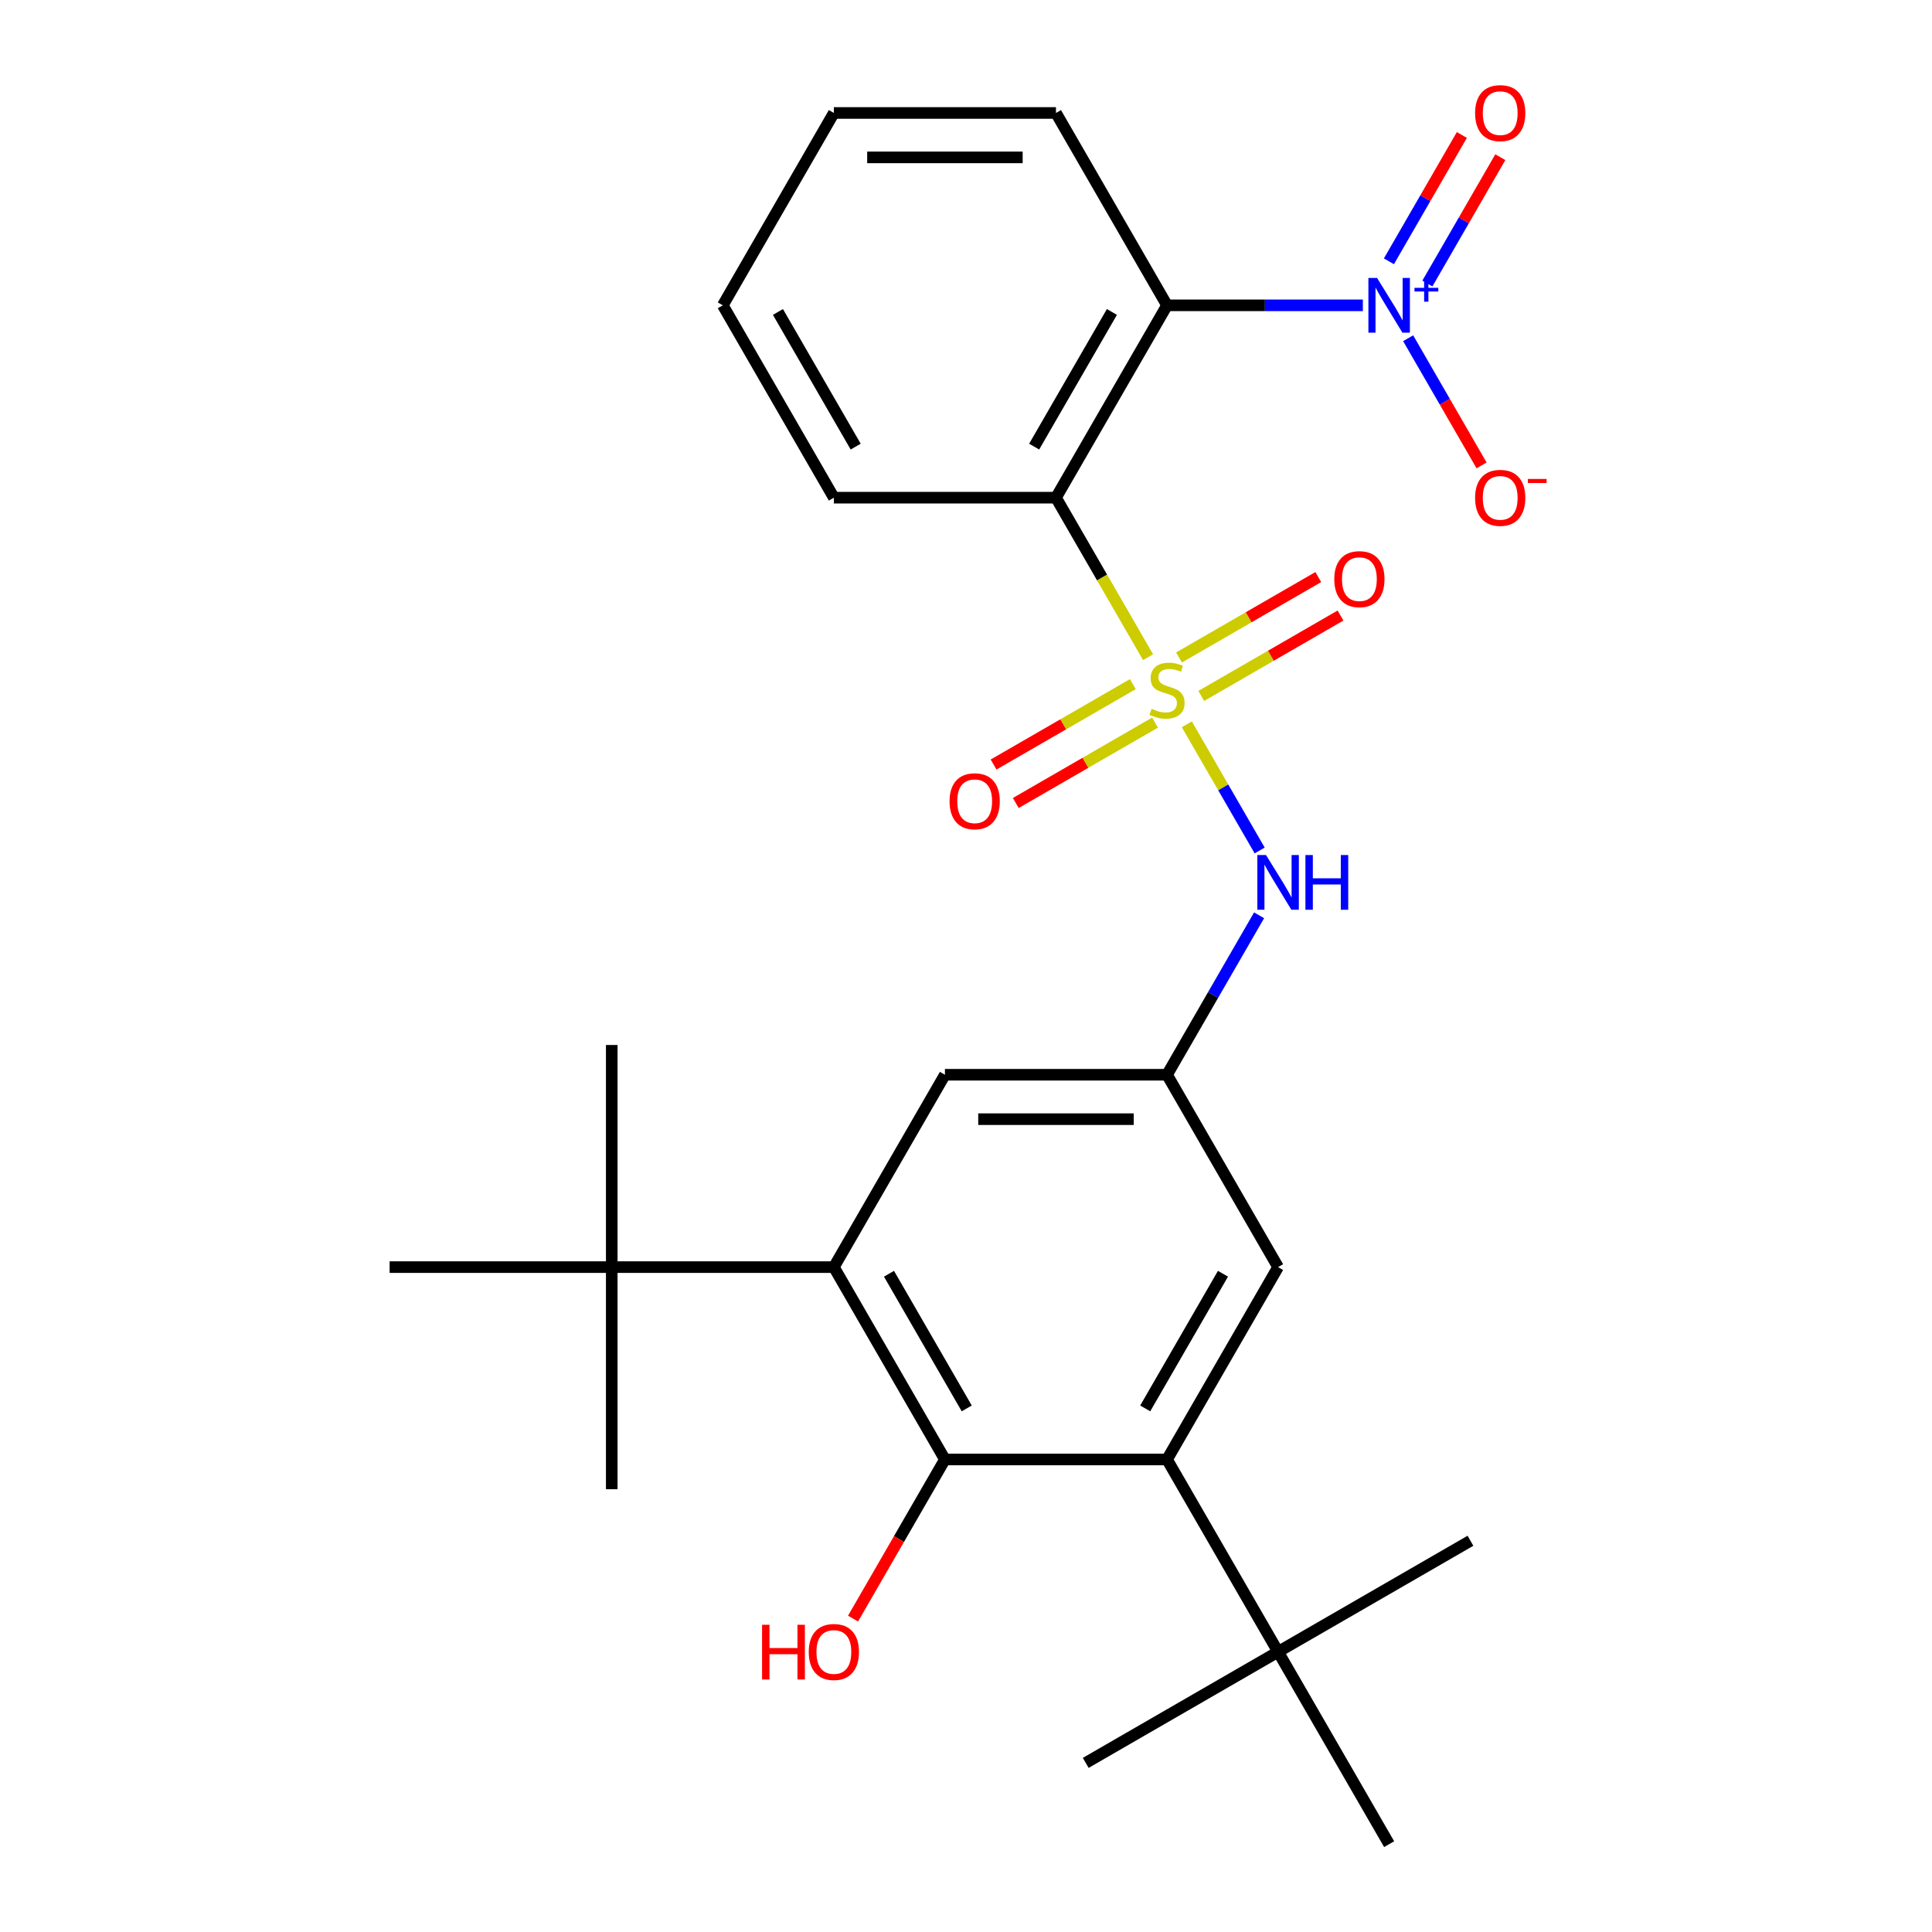 <?xml version='1.0' encoding='iso-8859-1'?>
<svg version='1.1' baseProfile='full'
              xmlns='http://www.w3.org/2000/svg'
                      xmlns:rdkit='http://www.rdkit.org/xml'
                      xmlns:xlink='http://www.w3.org/1999/xlink'
                  xml:space='preserve'
width='1000px' height='1000px' viewBox='0 0 1000 1000'>
<!-- END OF HEADER -->
<rect style='opacity:1.0;fill:#FFFFFF;stroke:none' width='1000' height='1000' x='0' y='0'> </rect>
<path class='bond-0' d='M 594.244,340.168 L 570.408,298.883' style='fill:none;fill-rule:evenodd;stroke:#CCCC00;stroke-width:6px;stroke-linecap:butt;stroke-linejoin:miter;stroke-opacity:1' />
<path class='bond-0' d='M 570.408,298.883 L 546.572,257.598' style='fill:none;fill-rule:evenodd;stroke:#000000;stroke-width:6px;stroke-linecap:butt;stroke-linejoin:miter;stroke-opacity:1' />
<path class='bond-6' d='M 614.306,374.916 L 633.153,407.56' style='fill:none;fill-rule:evenodd;stroke:#CCCC00;stroke-width:6px;stroke-linecap:butt;stroke-linejoin:miter;stroke-opacity:1' />
<path class='bond-6' d='M 633.153,407.56 L 652,440.204' style='fill:none;fill-rule:evenodd;stroke:#0000FF;stroke-width:6px;stroke-linecap:butt;stroke-linejoin:miter;stroke-opacity:1' />
<path class='bond-8' d='M 586.353,354.107 L 550.313,374.915' style='fill:none;fill-rule:evenodd;stroke:#CCCC00;stroke-width:6px;stroke-linecap:butt;stroke-linejoin:miter;stroke-opacity:1' />
<path class='bond-8' d='M 550.313,374.915 L 514.272,395.723' style='fill:none;fill-rule:evenodd;stroke:#FF0000;stroke-width:6px;stroke-linecap:butt;stroke-linejoin:miter;stroke-opacity:1' />
<path class='bond-8' d='M 597.85,374.02 L 561.809,394.828' style='fill:none;fill-rule:evenodd;stroke:#CCCC00;stroke-width:6px;stroke-linecap:butt;stroke-linejoin:miter;stroke-opacity:1' />
<path class='bond-8' d='M 561.809,394.828 L 525.769,415.636' style='fill:none;fill-rule:evenodd;stroke:#FF0000;stroke-width:6px;stroke-linecap:butt;stroke-linejoin:miter;stroke-opacity:1' />
<path class='bond-9' d='M 621.758,360.217 L 657.798,339.409' style='fill:none;fill-rule:evenodd;stroke:#CCCC00;stroke-width:6px;stroke-linecap:butt;stroke-linejoin:miter;stroke-opacity:1' />
<path class='bond-9' d='M 657.798,339.409 L 693.839,318.601' style='fill:none;fill-rule:evenodd;stroke:#FF0000;stroke-width:6px;stroke-linecap:butt;stroke-linejoin:miter;stroke-opacity:1' />
<path class='bond-9' d='M 610.261,340.304 L 646.302,319.496' style='fill:none;fill-rule:evenodd;stroke:#CCCC00;stroke-width:6px;stroke-linecap:butt;stroke-linejoin:miter;stroke-opacity:1' />
<path class='bond-9' d='M 646.302,319.496 L 682.342,298.688' style='fill:none;fill-rule:evenodd;stroke:#FF0000;stroke-width:6px;stroke-linecap:butt;stroke-linejoin:miter;stroke-opacity:1' />
<path class='bond-1' d='M 546.572,257.598 L 604.056,158.034' style='fill:none;fill-rule:evenodd;stroke:#000000;stroke-width:6px;stroke-linecap:butt;stroke-linejoin:miter;stroke-opacity:1' />
<path class='bond-1' d='M 535.282,231.167 L 575.52,161.472' style='fill:none;fill-rule:evenodd;stroke:#000000;stroke-width:6px;stroke-linecap:butt;stroke-linejoin:miter;stroke-opacity:1' />
<path class='bond-17' d='M 546.572,257.598 L 431.606,257.598' style='fill:none;fill-rule:evenodd;stroke:#000000;stroke-width:6px;stroke-linecap:butt;stroke-linejoin:miter;stroke-opacity:1' />
<path class='bond-2' d='M 604.056,158.034 L 654.732,158.034' style='fill:none;fill-rule:evenodd;stroke:#000000;stroke-width:6px;stroke-linecap:butt;stroke-linejoin:miter;stroke-opacity:1' />
<path class='bond-2' d='M 654.732,158.034 L 705.408,158.034' style='fill:none;fill-rule:evenodd;stroke:#0000FF;stroke-width:6px;stroke-linecap:butt;stroke-linejoin:miter;stroke-opacity:1' />
<path class='bond-18' d='M 604.056,158.034 L 546.572,58.47' style='fill:none;fill-rule:evenodd;stroke:#000000;stroke-width:6px;stroke-linecap:butt;stroke-linejoin:miter;stroke-opacity:1' />
<path class='bond-12' d='M 728.857,175.068 L 747.86,207.982' style='fill:none;fill-rule:evenodd;stroke:#0000FF;stroke-width:6px;stroke-linecap:butt;stroke-linejoin:miter;stroke-opacity:1' />
<path class='bond-12' d='M 747.86,207.982 L 766.862,240.896' style='fill:none;fill-rule:evenodd;stroke:#FF0000;stroke-width:6px;stroke-linecap:butt;stroke-linejoin:miter;stroke-opacity:1' />
<path class='bond-15' d='M 738.813,146.748 L 757.689,114.055' style='fill:none;fill-rule:evenodd;stroke:#0000FF;stroke-width:6px;stroke-linecap:butt;stroke-linejoin:miter;stroke-opacity:1' />
<path class='bond-15' d='M 757.689,114.055 L 776.565,81.361' style='fill:none;fill-rule:evenodd;stroke:#FF0000;stroke-width:6px;stroke-linecap:butt;stroke-linejoin:miter;stroke-opacity:1' />
<path class='bond-15' d='M 718.9,135.252 L 737.776,102.558' style='fill:none;fill-rule:evenodd;stroke:#0000FF;stroke-width:6px;stroke-linecap:butt;stroke-linejoin:miter;stroke-opacity:1' />
<path class='bond-15' d='M 737.776,102.558 L 756.652,69.864' style='fill:none;fill-rule:evenodd;stroke:#FF0000;stroke-width:6px;stroke-linecap:butt;stroke-linejoin:miter;stroke-opacity:1' />
<path class='bond-3' d='M 489.089,755.418 L 431.606,655.854' style='fill:none;fill-rule:evenodd;stroke:#000000;stroke-width:6px;stroke-linecap:butt;stroke-linejoin:miter;stroke-opacity:1' />
<path class='bond-3' d='M 500.379,728.986 L 460.141,659.292' style='fill:none;fill-rule:evenodd;stroke:#000000;stroke-width:6px;stroke-linecap:butt;stroke-linejoin:miter;stroke-opacity:1' />
<path class='bond-16' d='M 489.089,755.418 L 465.311,796.602' style='fill:none;fill-rule:evenodd;stroke:#000000;stroke-width:6px;stroke-linecap:butt;stroke-linejoin:miter;stroke-opacity:1' />
<path class='bond-16' d='M 465.311,796.602 L 441.533,837.787' style='fill:none;fill-rule:evenodd;stroke:#FF0000;stroke-width:6px;stroke-linecap:butt;stroke-linejoin:miter;stroke-opacity:1' />
<path class='bond-27' d='M 489.089,755.418 L 604.056,755.418' style='fill:none;fill-rule:evenodd;stroke:#000000;stroke-width:6px;stroke-linecap:butt;stroke-linejoin:miter;stroke-opacity:1' />
<path class='bond-4' d='M 604.056,755.418 L 661.539,655.854' style='fill:none;fill-rule:evenodd;stroke:#000000;stroke-width:6px;stroke-linecap:butt;stroke-linejoin:miter;stroke-opacity:1' />
<path class='bond-4' d='M 592.765,728.986 L 633.004,659.292' style='fill:none;fill-rule:evenodd;stroke:#000000;stroke-width:6px;stroke-linecap:butt;stroke-linejoin:miter;stroke-opacity:1' />
<path class='bond-11' d='M 604.056,755.418 L 661.539,854.982' style='fill:none;fill-rule:evenodd;stroke:#000000;stroke-width:6px;stroke-linecap:butt;stroke-linejoin:miter;stroke-opacity:1' />
<path class='bond-5' d='M 431.606,655.854 L 489.089,556.29' style='fill:none;fill-rule:evenodd;stroke:#000000;stroke-width:6px;stroke-linecap:butt;stroke-linejoin:miter;stroke-opacity:1' />
<path class='bond-10' d='M 431.606,655.854 L 316.639,655.854' style='fill:none;fill-rule:evenodd;stroke:#000000;stroke-width:6px;stroke-linecap:butt;stroke-linejoin:miter;stroke-opacity:1' />
<path class='bond-7' d='M 651.704,473.76 L 627.88,515.025' style='fill:none;fill-rule:evenodd;stroke:#0000FF;stroke-width:6px;stroke-linecap:butt;stroke-linejoin:miter;stroke-opacity:1' />
<path class='bond-7' d='M 627.88,515.025 L 604.056,556.29' style='fill:none;fill-rule:evenodd;stroke:#000000;stroke-width:6px;stroke-linecap:butt;stroke-linejoin:miter;stroke-opacity:1' />
<path class='bond-13' d='M 604.056,556.29 L 661.539,655.854' style='fill:none;fill-rule:evenodd;stroke:#000000;stroke-width:6px;stroke-linecap:butt;stroke-linejoin:miter;stroke-opacity:1' />
<path class='bond-14' d='M 604.056,556.29 L 489.089,556.29' style='fill:none;fill-rule:evenodd;stroke:#000000;stroke-width:6px;stroke-linecap:butt;stroke-linejoin:miter;stroke-opacity:1' />
<path class='bond-14' d='M 586.811,579.283 L 506.334,579.283' style='fill:none;fill-rule:evenodd;stroke:#000000;stroke-width:6px;stroke-linecap:butt;stroke-linejoin:miter;stroke-opacity:1' />
<path class='bond-19' d='M 316.639,655.854 L 316.639,540.887' style='fill:none;fill-rule:evenodd;stroke:#000000;stroke-width:6px;stroke-linecap:butt;stroke-linejoin:miter;stroke-opacity:1' />
<path class='bond-21' d='M 316.639,655.854 L 316.639,770.82' style='fill:none;fill-rule:evenodd;stroke:#000000;stroke-width:6px;stroke-linecap:butt;stroke-linejoin:miter;stroke-opacity:1' />
<path class='bond-22' d='M 316.639,655.854 L 201.673,655.854' style='fill:none;fill-rule:evenodd;stroke:#000000;stroke-width:6px;stroke-linecap:butt;stroke-linejoin:miter;stroke-opacity:1' />
<path class='bond-20' d='M 661.539,854.982 L 761.103,797.498' style='fill:none;fill-rule:evenodd;stroke:#000000;stroke-width:6px;stroke-linecap:butt;stroke-linejoin:miter;stroke-opacity:1' />
<path class='bond-23' d='M 661.539,854.982 L 561.975,912.465' style='fill:none;fill-rule:evenodd;stroke:#000000;stroke-width:6px;stroke-linecap:butt;stroke-linejoin:miter;stroke-opacity:1' />
<path class='bond-24' d='M 661.539,854.982 L 719.022,954.545' style='fill:none;fill-rule:evenodd;stroke:#000000;stroke-width:6px;stroke-linecap:butt;stroke-linejoin:miter;stroke-opacity:1' />
<path class='bond-26' d='M 431.606,257.598 L 374.123,158.034' style='fill:none;fill-rule:evenodd;stroke:#000000;stroke-width:6px;stroke-linecap:butt;stroke-linejoin:miter;stroke-opacity:1' />
<path class='bond-26' d='M 442.896,231.167 L 402.658,161.472' style='fill:none;fill-rule:evenodd;stroke:#000000;stroke-width:6px;stroke-linecap:butt;stroke-linejoin:miter;stroke-opacity:1' />
<path class='bond-28' d='M 546.572,58.47 L 431.606,58.47' style='fill:none;fill-rule:evenodd;stroke:#000000;stroke-width:6px;stroke-linecap:butt;stroke-linejoin:miter;stroke-opacity:1' />
<path class='bond-28' d='M 529.327,81.463 L 448.851,81.463' style='fill:none;fill-rule:evenodd;stroke:#000000;stroke-width:6px;stroke-linecap:butt;stroke-linejoin:miter;stroke-opacity:1' />
<path class='bond-25' d='M 431.606,58.47 L 374.123,158.034' style='fill:none;fill-rule:evenodd;stroke:#000000;stroke-width:6px;stroke-linecap:butt;stroke-linejoin:miter;stroke-opacity:1' />
<path  class='atom-0' d='M 596.056 366.882
Q 596.376 367.002, 597.696 367.562
Q 599.016 368.122, 600.456 368.482
Q 601.936 368.802, 603.376 368.802
Q 606.056 368.802, 607.616 367.522
Q 609.176 366.202, 609.176 363.922
Q 609.176 362.362, 608.376 361.402
Q 607.616 360.442, 606.416 359.922
Q 605.216 359.402, 603.216 358.802
Q 600.696 358.042, 599.176 357.322
Q 597.696 356.602, 596.616 355.082
Q 595.576 353.562, 595.576 351.002
Q 595.576 347.442, 597.976 345.242
Q 600.416 343.042, 605.216 343.042
Q 608.496 343.042, 612.216 344.602
L 611.296 347.682
Q 607.896 346.282, 605.336 346.282
Q 602.576 346.282, 601.056 347.442
Q 599.536 348.562, 599.576 350.522
Q 599.576 352.042, 600.336 352.962
Q 601.136 353.882, 602.256 354.402
Q 603.416 354.922, 605.336 355.522
Q 607.896 356.322, 609.416 357.122
Q 610.936 357.922, 612.016 359.562
Q 613.136 361.162, 613.136 363.922
Q 613.136 367.842, 610.496 369.962
Q 607.896 372.042, 603.536 372.042
Q 601.016 372.042, 599.096 371.482
Q 597.216 370.962, 594.976 370.042
L 596.056 366.882
' fill='#CCCC00'/>
<path  class='atom-3' d='M 712.762 143.874
L 722.042 158.874
Q 722.962 160.354, 724.442 163.034
Q 725.922 165.714, 726.002 165.874
L 726.002 143.874
L 729.762 143.874
L 729.762 172.194
L 725.882 172.194
L 715.922 155.794
Q 714.762 153.874, 713.522 151.674
Q 712.322 149.474, 711.962 148.794
L 711.962 172.194
L 708.282 172.194
L 708.282 143.874
L 712.762 143.874
' fill='#0000FF'/>
<path  class='atom-3' d='M 732.138 148.979
L 737.128 148.979
L 737.128 143.725
L 739.345 143.725
L 739.345 148.979
L 744.467 148.979
L 744.467 150.88
L 739.345 150.88
L 739.345 156.16
L 737.128 156.16
L 737.128 150.88
L 732.138 150.88
L 732.138 148.979
' fill='#0000FF'/>
<path  class='atom-7' d='M 655.279 442.566
L 664.559 457.566
Q 665.479 459.046, 666.959 461.726
Q 668.439 464.406, 668.519 464.566
L 668.519 442.566
L 672.279 442.566
L 672.279 470.886
L 668.399 470.886
L 658.439 454.486
Q 657.279 452.566, 656.039 450.366
Q 654.839 448.166, 654.479 447.486
L 654.479 470.886
L 650.799 470.886
L 650.799 442.566
L 655.279 442.566
' fill='#0000FF'/>
<path  class='atom-7' d='M 675.679 442.566
L 679.519 442.566
L 679.519 454.606
L 693.999 454.606
L 693.999 442.566
L 697.839 442.566
L 697.839 470.886
L 693.999 470.886
L 693.999 457.806
L 679.519 457.806
L 679.519 470.886
L 675.679 470.886
L 675.679 442.566
' fill='#0000FF'/>
<path  class='atom-9' d='M 491.492 414.725
Q 491.492 407.925, 494.852 404.125
Q 498.212 400.325, 504.492 400.325
Q 510.772 400.325, 514.132 404.125
Q 517.492 407.925, 517.492 414.725
Q 517.492 421.605, 514.092 425.525
Q 510.692 429.405, 504.492 429.405
Q 498.252 429.405, 494.852 425.525
Q 491.492 421.645, 491.492 414.725
M 504.492 426.205
Q 508.812 426.205, 511.132 423.325
Q 513.492 420.405, 513.492 414.725
Q 513.492 409.165, 511.132 406.365
Q 508.812 403.525, 504.492 403.525
Q 500.172 403.525, 497.812 406.325
Q 495.492 409.125, 495.492 414.725
Q 495.492 420.445, 497.812 423.325
Q 500.172 426.205, 504.492 426.205
' fill='#FF0000'/>
<path  class='atom-10' d='M 690.62 299.759
Q 690.62 292.959, 693.98 289.159
Q 697.34 285.359, 703.62 285.359
Q 709.9 285.359, 713.26 289.159
Q 716.62 292.959, 716.62 299.759
Q 716.62 306.639, 713.22 310.559
Q 709.82 314.439, 703.62 314.439
Q 697.38 314.439, 693.98 310.559
Q 690.62 306.679, 690.62 299.759
M 703.62 311.239
Q 707.94 311.239, 710.26 308.359
Q 712.62 305.439, 712.62 299.759
Q 712.62 294.199, 710.26 291.399
Q 707.94 288.559, 703.62 288.559
Q 699.3 288.559, 696.94 291.359
Q 694.62 294.159, 694.62 299.759
Q 694.62 305.479, 696.94 308.359
Q 699.3 311.239, 703.62 311.239
' fill='#FF0000'/>
<path  class='atom-13' d='M 763.505 257.678
Q 763.505 250.878, 766.865 247.078
Q 770.225 243.278, 776.505 243.278
Q 782.785 243.278, 786.145 247.078
Q 789.505 250.878, 789.505 257.678
Q 789.505 264.558, 786.105 268.478
Q 782.705 272.358, 776.505 272.358
Q 770.265 272.358, 766.865 268.478
Q 763.505 264.598, 763.505 257.678
M 776.505 269.158
Q 780.825 269.158, 783.145 266.278
Q 785.505 263.358, 785.505 257.678
Q 785.505 252.118, 783.145 249.318
Q 780.825 246.478, 776.505 246.478
Q 772.185 246.478, 769.825 249.278
Q 767.505 252.078, 767.505 257.678
Q 767.505 263.398, 769.825 266.278
Q 772.185 269.158, 776.505 269.158
' fill='#FF0000'/>
<path  class='atom-13' d='M 790.825 247.9
L 800.514 247.9
L 800.514 250.012
L 790.825 250.012
L 790.825 247.9
' fill='#FF0000'/>
<path  class='atom-16' d='M 763.505 58.55
Q 763.505 51.75, 766.865 47.95
Q 770.225 44.15, 776.505 44.15
Q 782.785 44.15, 786.145 47.95
Q 789.505 51.75, 789.505 58.55
Q 789.505 65.43, 786.105 69.35
Q 782.705 73.23, 776.505 73.23
Q 770.265 73.23, 766.865 69.35
Q 763.505 65.47, 763.505 58.55
M 776.505 70.03
Q 780.825 70.03, 783.145 67.15
Q 785.505 64.23, 785.505 58.55
Q 785.505 52.99, 783.145 50.19
Q 780.825 47.35, 776.505 47.35
Q 772.185 47.35, 769.825 50.15
Q 767.505 52.95, 767.505 58.55
Q 767.505 64.27, 769.825 67.15
Q 772.185 70.03, 776.505 70.03
' fill='#FF0000'/>
<path  class='atom-17' d='M 394.446 840.982
L 398.286 840.982
L 398.286 853.022
L 412.766 853.022
L 412.766 840.982
L 416.606 840.982
L 416.606 869.302
L 412.766 869.302
L 412.766 856.222
L 398.286 856.222
L 398.286 869.302
L 394.446 869.302
L 394.446 840.982
' fill='#FF0000'/>
<path  class='atom-17' d='M 418.606 855.062
Q 418.606 848.262, 421.966 844.462
Q 425.326 840.662, 431.606 840.662
Q 437.886 840.662, 441.246 844.462
Q 444.606 848.262, 444.606 855.062
Q 444.606 861.942, 441.206 865.862
Q 437.806 869.742, 431.606 869.742
Q 425.366 869.742, 421.966 865.862
Q 418.606 861.982, 418.606 855.062
M 431.606 866.542
Q 435.926 866.542, 438.246 863.662
Q 440.606 860.742, 440.606 855.062
Q 440.606 849.502, 438.246 846.702
Q 435.926 843.862, 431.606 843.862
Q 427.286 843.862, 424.926 846.662
Q 422.606 849.462, 422.606 855.062
Q 422.606 860.782, 424.926 863.662
Q 427.286 866.542, 431.606 866.542
' fill='#FF0000'/>
</svg>
